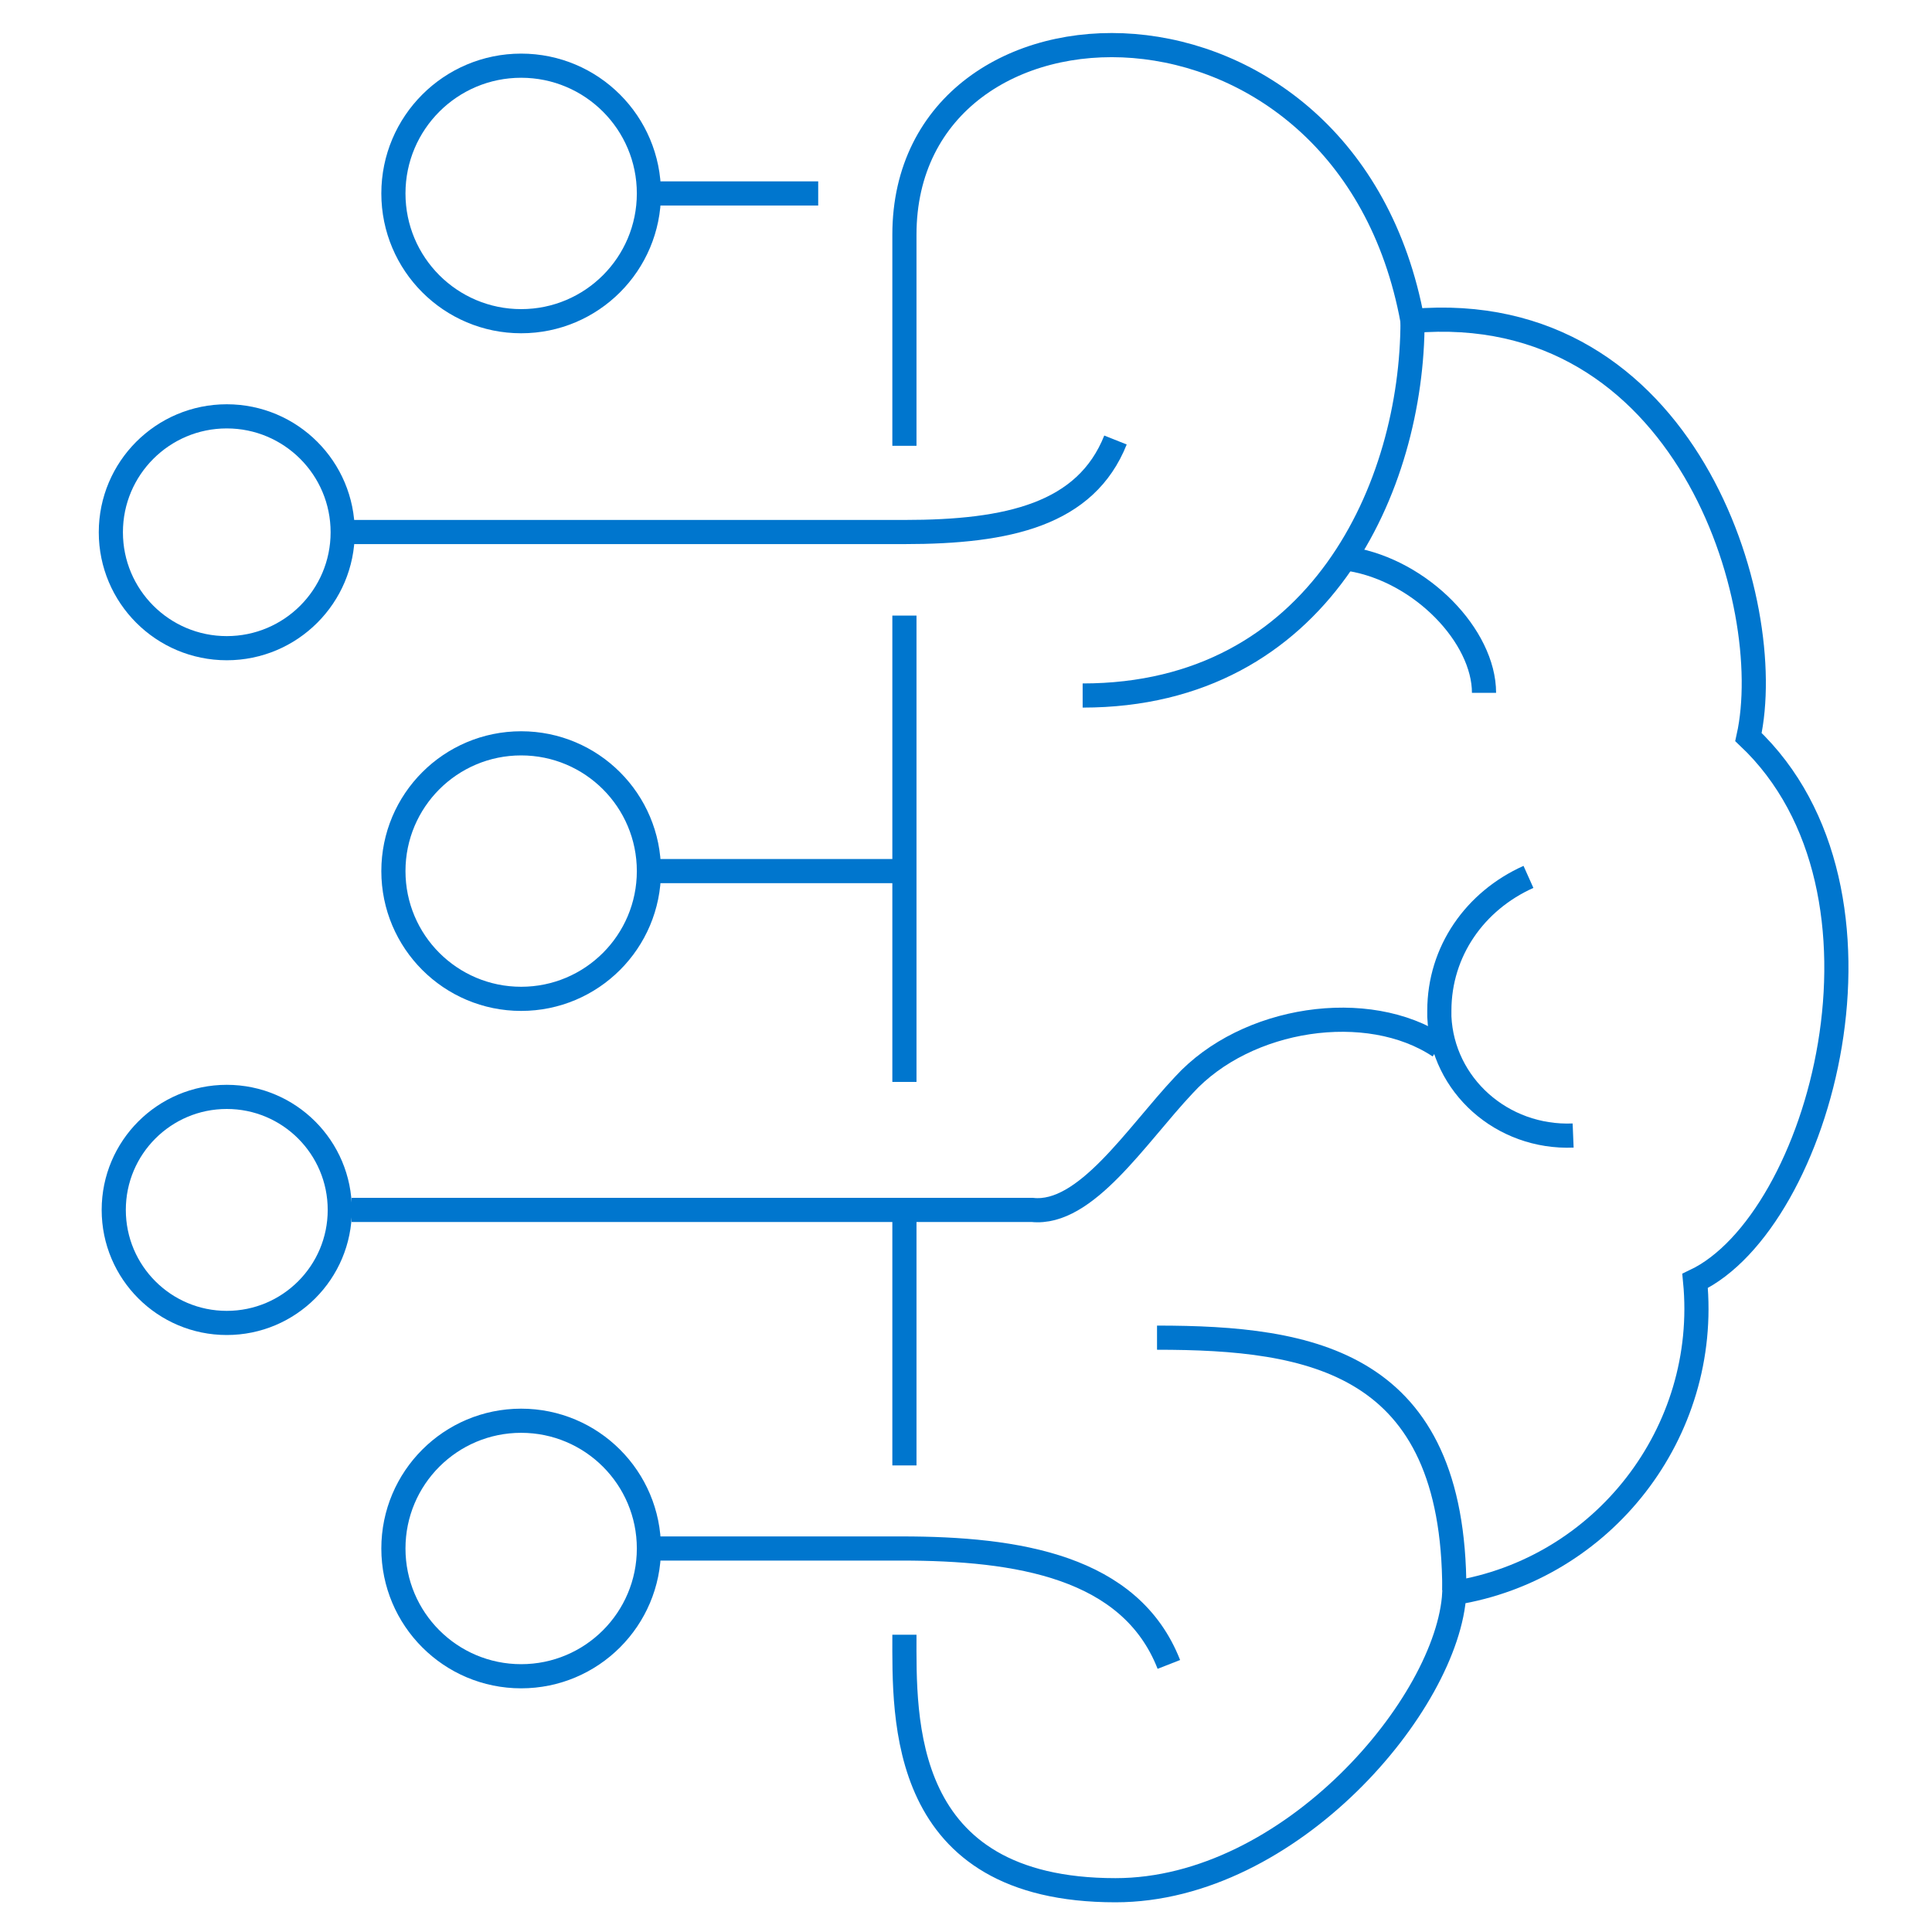 <?xml version="1.0" encoding="UTF-8"?><svg id="Layer_1" xmlns="http://www.w3.org/2000/svg" viewBox="0 0 80 80"><defs><style>.cls-1{fill:none;stroke:#0076ce;stroke-miterlimit:10;}</style></defs><path class="cls-1" d="M37.45,67.69c0,3.45-.25,10.58,8.74,10.58,7.26,0,13.78-7.75,14.03-12.31,6.15-.98,10.58-6.64,9.97-12.92,5.17-2.46,8.98-16.12,2.21-22.52,1.23-5.54-2.58-18.21-13.91-17.23-2.71-14.77-21.04-14.4-21.04-3.57v8.74"/><path class="cls-1" d="M47.91,55.39c6.4,0,12.31,.98,12.31,10.46"/><path class="cls-1" d="M55.91,23.15c2.95,.49,5.54,3.2,5.54,5.54"/><path class="cls-1" d="M58.49,13.3c0,6.77-3.81,15.5-13.66,15.5"/><path class="cls-1" d="M65.14,47.02c-2.95,.12-5.41-2.09-5.54-4.92h0v-.25c0-2.46,1.48-4.55,3.69-5.54"/><line class="cls-1" x1="37.45" y1="60.68" x2="37.45" y2="50.1"/><line class="cls-1" x1="37.45" y1="44.8" x2="37.45" y2="25.49"/><line class="cls-1" x1="33.88" y1="8.01" x2="26.87" y2="8.01"/><path class="cls-1" d="M59.6,43.33c-2.95-1.97-8-1.23-10.58,1.6-1.97,2.09-4.06,5.41-6.28,5.17H14.56"/><circle class="cls-1" cx="9.39" cy="50.1" r="4.68"/><path class="cls-1" d="M26.87,64.12h10.46c4.8,0,9.48,.74,11.07,4.8"/><circle class="cls-1" cx="21.58" cy="64.12" r="5.29"/><line class="cls-1" x1="37.45" y1="36.07" x2="26.87" y2="36.07"/><circle class="cls-1" cx="21.58" cy="36.07" r="5.29"/><circle class="cls-1" cx="21.58" cy="8.01" r="5.29"/><path class="cls-1" d="M46.19,18.22c-1.23,3.08-4.43,3.81-8.74,3.81H14.56"/><circle class="cls-1" cx="9.39" cy="22.04" r="4.8"/></svg>